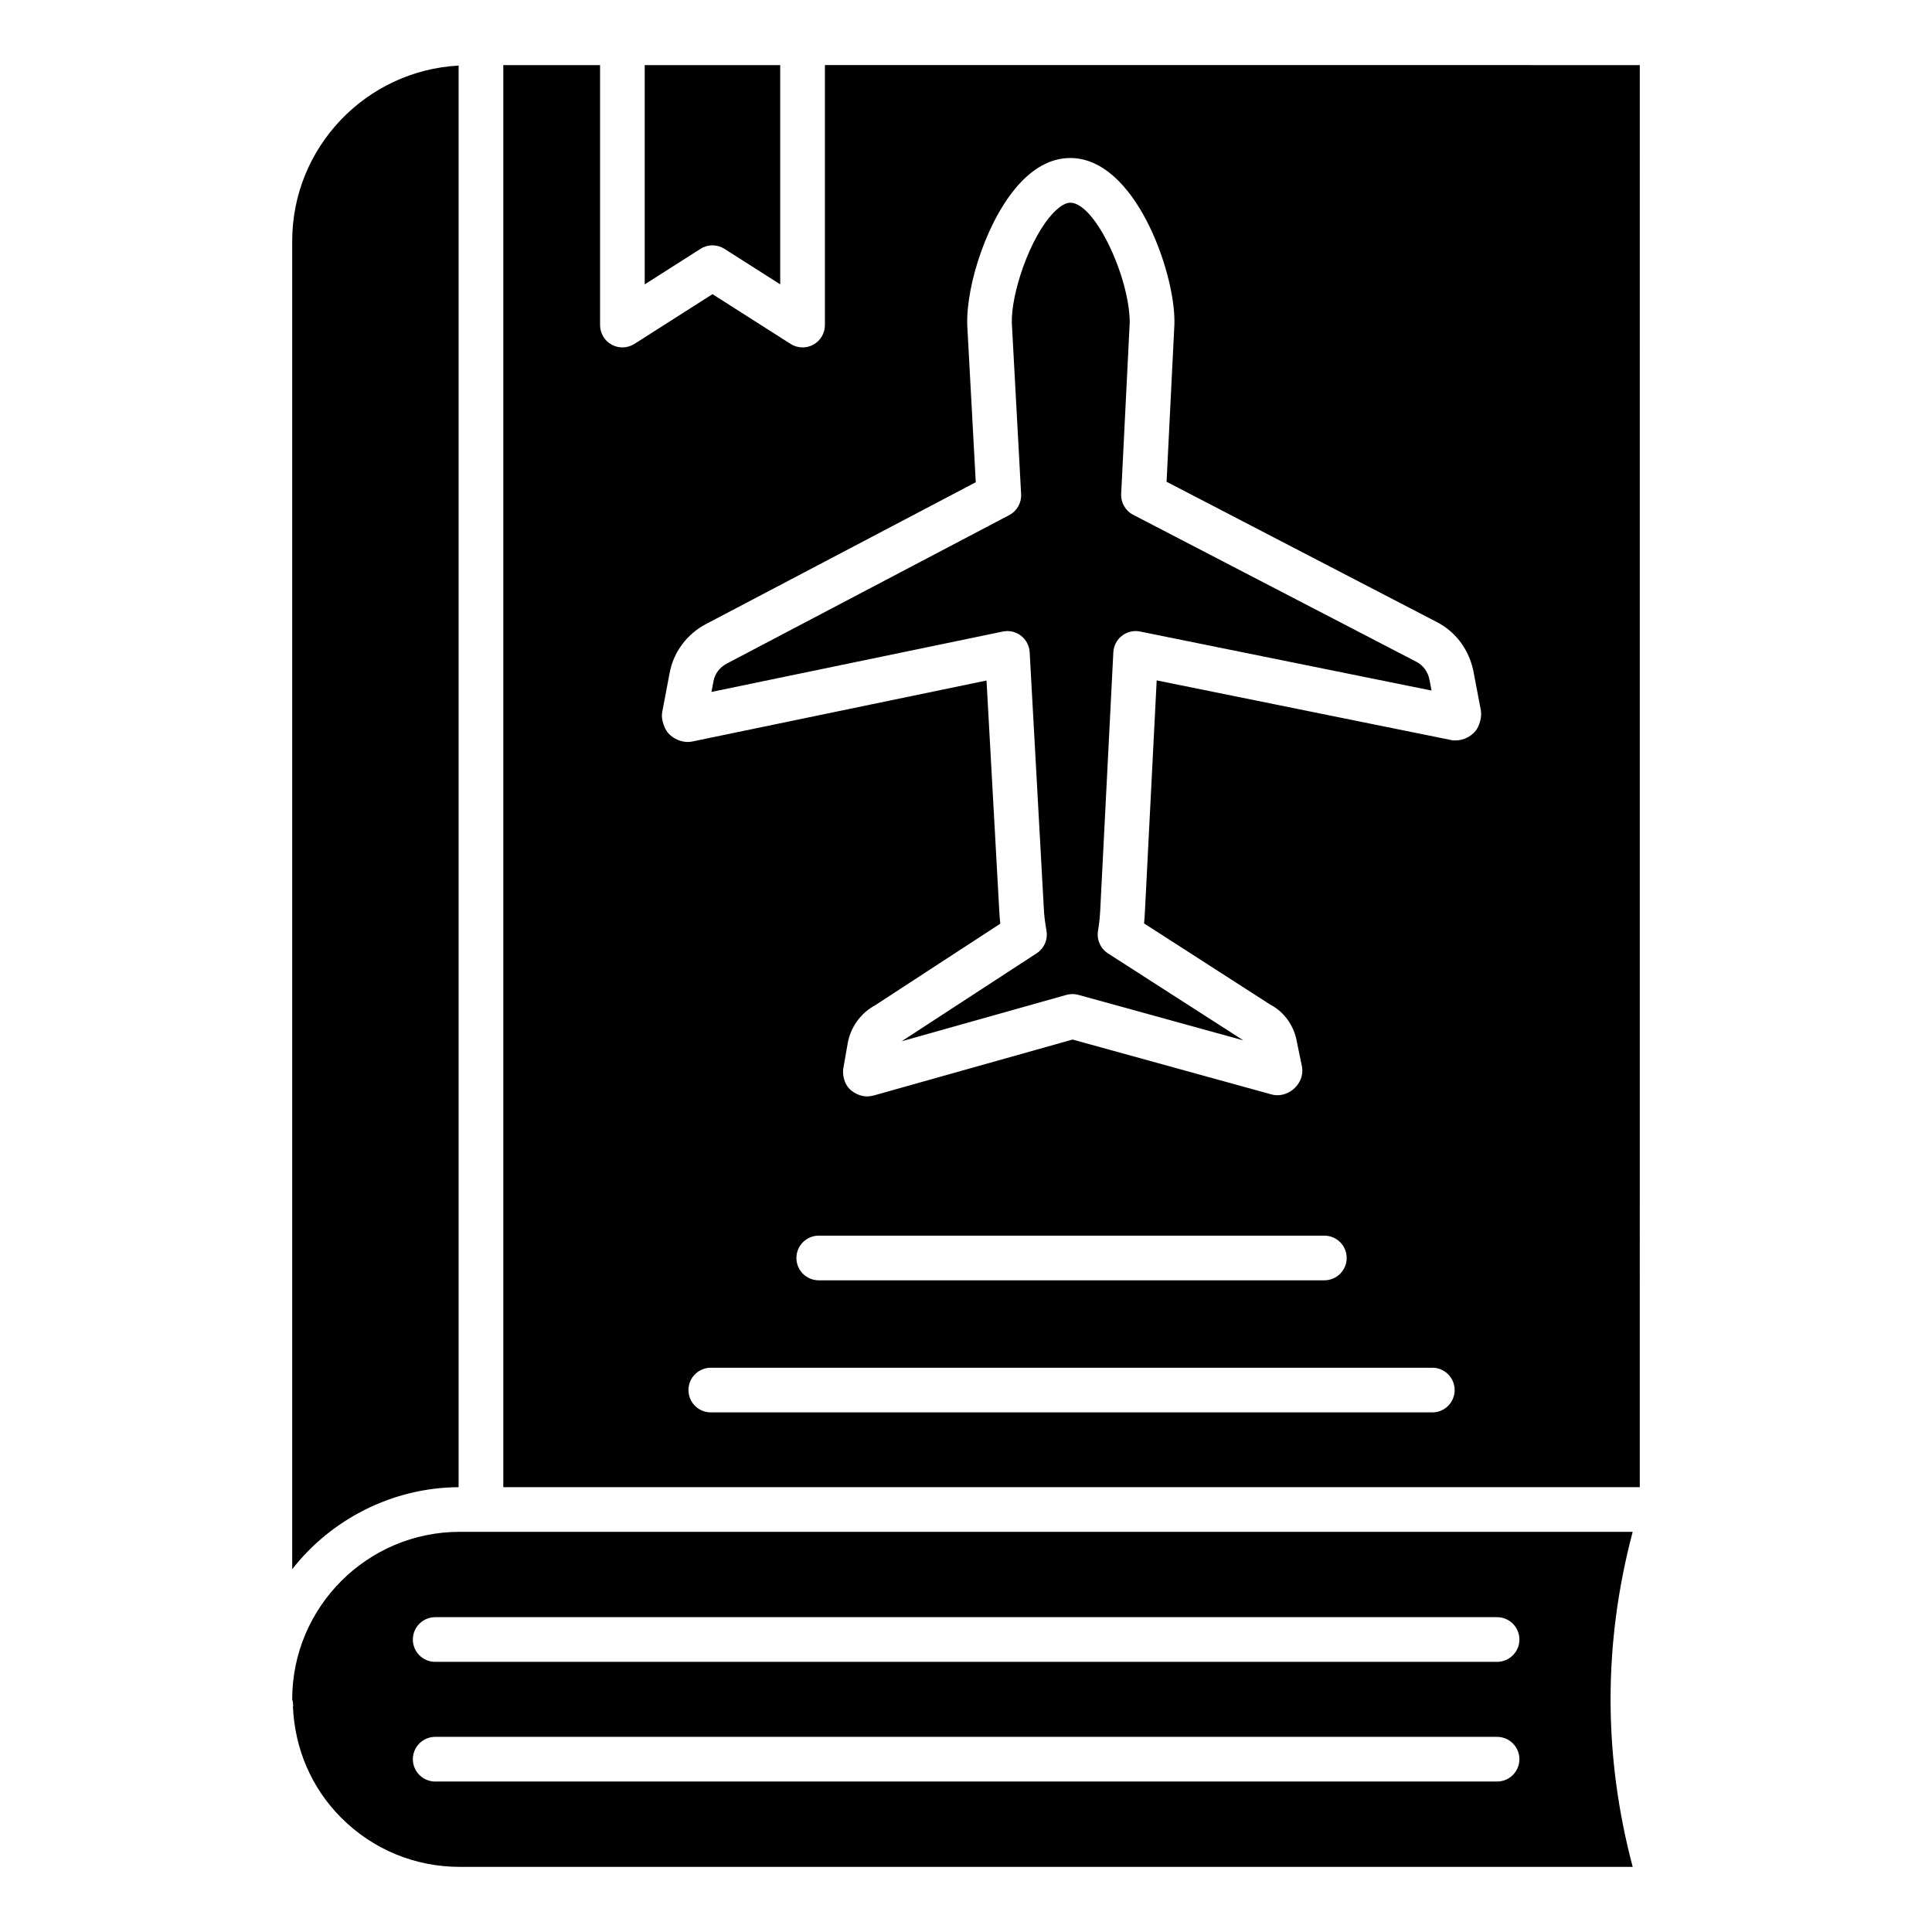 <?xml version="1.0" encoding="UTF-8"?>
<!-- Uploaded to: ICON Repo, www.iconrepo.com, Generator: ICON Repo Mixer Tools -->
<svg fill="#000000" width="800px" height="800px" version="1.1" viewBox="144 144 512 512" xmlns="http://www.w3.org/2000/svg">
 <g>
  <path d="m336 209.95 14.766 9.41v-58.105h-35.91v58.109l14.773-9.414c1.945-1.242 4.43-1.242 6.371 0z"/>
  <path d="m265.83 549.95c-24.477 0-44.391 19.914-44.395 44.391 0.168 0.547 0.254 1.129 0.254 1.73 0 0.102-0.051 0.188-0.059 0.285 0.5 11.09 4.902 21.477 12.805 29.379 8.387 8.391 19.539 13.004 31.395 13.004h310.85c-7.816-29.5-7.816-59.289 0-88.789h-310.85zm274.91 66.172h-281.41c-3.269 0-5.918-2.652-5.918-5.918 0-3.269 2.652-5.918 5.918-5.918h281.41c3.269 0 5.918 2.652 5.918 5.918 0 3.269-2.652 5.918-5.922 5.918zm0-31.715h-281.41c-3.269 0-5.918-2.652-5.918-5.918 0-3.269 2.652-5.918 5.918-5.918h281.41c3.269 0 5.918 2.652 5.918 5.918 0 3.266-2.652 5.918-5.922 5.918z"/>
  <path d="m519.33 319.37-75.023-38.941c-2.059-1.066-3.297-3.234-3.184-5.551l2.266-45.434c-0.008-11.738-9.117-31.727-15.77-31.727-1.203 0-2.766 0.941-4.418 2.644-6.258 6.457-11.309 21.504-11.051 29.285l2.457 45.309c0.125 2.309-1.109 4.481-3.16 5.562l-74.809 39.324c-1.871 0.965-3.176 2.684-3.539 4.613l-0.555 2.914 77.215-16c0.402-0.082 0.801-0.125 1.203-0.125 1.293 0 2.566 0.426 3.606 1.227 1.363 1.051 2.203 2.648 2.305 4.367l3.746 67.809c0.086 2.094 0.363 4.008 0.711 6.019 0.402 2.332-0.625 4.68-2.606 5.969l-35.777 23.309 43.664-12.285c1.039-0.293 2.137-0.293 3.176-0.008l43.707 12.059-35.879-23.055c-1.996-1.289-3.027-3.644-2.629-5.988 0.355-2.019 0.523-4.039 0.617-6.055l3.445-67.75c0.086-1.723 0.918-3.316 2.281-4.375 1.363-1.059 3.137-1.48 4.801-1.125l77.25 15.645-0.562-2.926c-0.422-2.07-1.668-3.773-3.488-4.711z"/>
  <path d="m265.54 538.13v-376.75c-24.535 1.324-44.102 21.645-44.102 46.504v351.98c10.281-13.207 26.527-21.648 44.102-21.742z"/>
  <path d="m362.61 161.25v68.902c0 2.16-1.18 4.152-3.074 5.191-0.887 0.484-1.863 0.727-2.844 0.727-1.109 0-2.211-0.312-3.184-0.93l-20.688-13.188-20.695 13.188c-1.828 1.16-4.141 1.234-6.027 0.199-1.895-1.039-3.074-3.027-3.074-5.191v-68.898h-25.645v376.86h301.18l0.004-376.86zm160.97 357.05h-191.21c-3.269 0-5.918-2.652-5.918-5.918 0-3.269 2.652-5.918 5.918-5.918h191.21c3.269 0 5.918 2.652 5.918 5.918s-2.652 5.918-5.922 5.918zm-168.52-40.922c0-3.269 2.652-5.918 5.918-5.918h133.99c3.269 0 5.918 2.652 5.918 5.918 0 3.269-2.652 5.918-5.918 5.918h-133.99c-3.269 0-5.922-2.652-5.922-5.918zm179.95-139.65c-1.52 1.848-4.062 2.812-6.367 2.406l-78.109-15.82-3.098 60.848c-0.055 1.18-0.133 2.363-0.246 3.555l33.613 21.625c3.422 1.758 6.164 5.492 6.875 9.723l1.332 6.477c0.086 0.395 0.125 0.793 0.125 1.195 0 4.098-4.16 7.328-8.078 6.324l-52.82-14.57-52.719 14.832c-0.523 0.145-1.211 0.238-1.758 0.238-1.828 0-3.914-1.012-5.039-2.457-1.117-1.441-1.586-3.762-1.133-5.531l1.094-6.273c0.84-4.266 3.461-7.828 7.223-9.883l33.188-21.637c-0.141-1.184-0.238-2.367-0.285-3.574l-3.367-60.863-77.922 16.152c-2.574 0.539-5.301-0.695-6.676-2.512-0.777-1.027-1.434-2.984-1.434-4.269 0-0.371 0.039-0.738 0.102-1.105l1.965-10.348c1.016-5.477 4.648-10.32 9.711-12.93l71.402-37.535-2.258-41.645c-0.348-10.68 5.473-28.836 14.375-38.031 4.016-4.148 8.363-6.246 12.926-6.246 17.172 0 27.602 29.984 27.602 43.172 0 0.102 0 0.887-0.008 0.988l-2.074 41.637 71.625 37.18c4.973 2.551 8.5 7.266 9.672 12.922l1.988 10.445c0.32 1.715-0.316 4.156-1.426 5.512z"/>
 </g>
</svg>